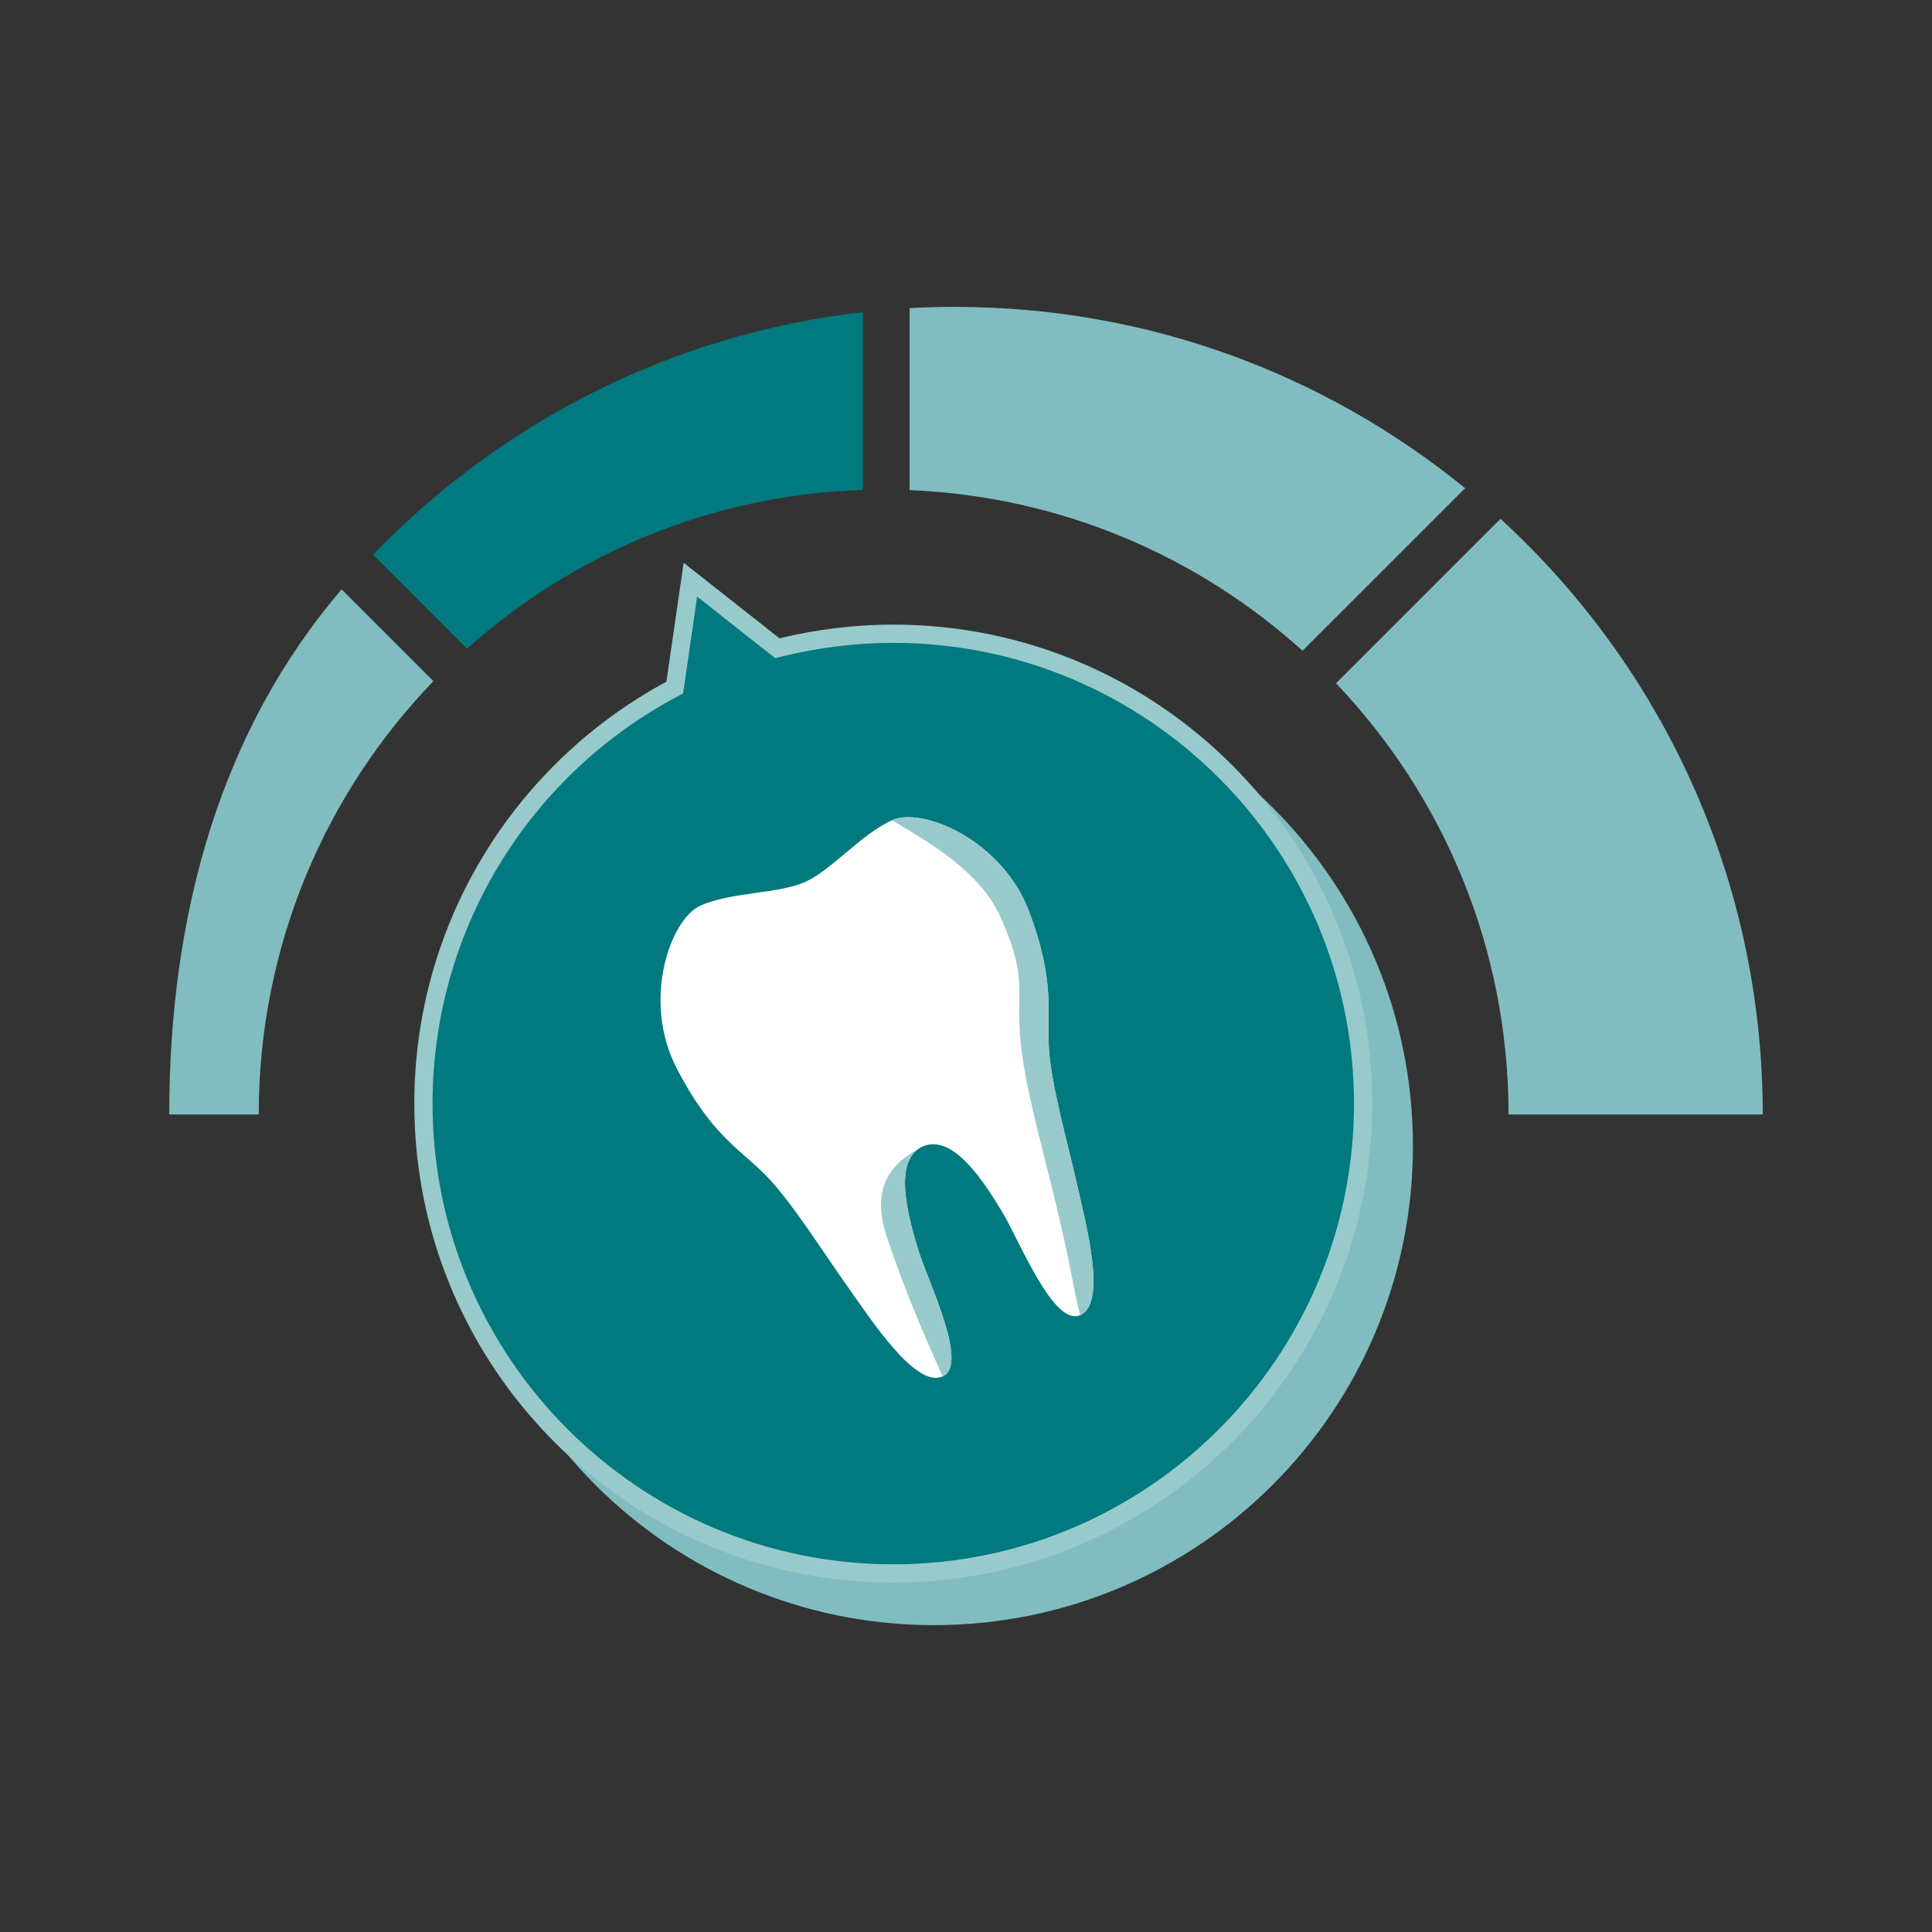 <?xml version="1.0" encoding="UTF-8"?>
<svg xmlns="http://www.w3.org/2000/svg" xmlns:xlink="http://www.w3.org/1999/xlink" id="Ebene_1" data-name="Ebene 1" version="1.1" viewBox="0 0 488 488">
  <rect x="0" y="0" width="488" height="488" fill="#333333" stroke="none"/>
  <defs>
    <style>
      .cls-1 {
        fill: #00797f;
      }

      .cls-1, .cls-2, .cls-3, .cls-4, .cls-5 {
        stroke-width: 0px;
      }

      .cls-2 {
        fill: none;
      }

      .cls-3 {
        fill: #98cacc;
      }

      .cls-6 {
        clip-path: url(#clippath);
      }

      .cls-4 {
        fill: #fff;
      }

      .cls-5 {
        fill: #81bdc0;
      }
    </style>
    <clipPath id="clippath">
      <rect class="cls-2" x="42.75" y="77.51" width="402.5" height="332.98"></rect>
    </clipPath>
  </defs>
  <g class="cls-6">
    <path class="cls-5" d="M114.93,289.51c0-66.81,54.17-120.98,120.98-120.98s120.98,54.17,120.98,120.98-54.17,120.98-120.98,120.98-120.98-54.17-120.98-120.98"></path>
    <path class="cls-1" d="M225.64,397.43c-65.44,0-118.67-53.24-118.67-118.67,0-43.71,23.93-83.77,62.45-104.53l1.02-.55,3.95-27.25,21.97,17.32,1.09-.26c9.25-2.26,18.74-3.4,28.19-3.4,65.44,0,118.67,53.24,118.67,118.68s-53.23,118.67-118.67,118.67"></path>
    <path class="cls-3" d="M172.68,142.14l-4.36,30.05c-37.91,20.43-63.67,60.48-63.67,106.56,0,66.81,54.17,120.98,120.98,120.98s120.98-54.17,120.98-120.98-54.17-120.98-120.98-120.98c-9.9,0-19.52,1.22-28.74,3.46l-24.22-19.09ZM176.1,150.71l17.95,14.15,1.76,1.39,2.18-.54c9.07-2.2,18.37-3.33,27.64-3.33,64.17,0,116.37,52.21,116.37,116.38s-52.2,116.37-116.37,116.37-116.37-52.2-116.37-116.37c0-42.87,23.47-82.14,61.24-102.51l2.04-1.1.34-2.29,3.21-22.15Z"></path>
    <path class="cls-4" d="M225.32,207.19c-7.74,3.45-15.25,12.58-22.02,15.61-6.79,3-18.6,2.48-26.34,5.93-7.74,3.45-14.83,24-6.09,41,8.73,16.99,16.16,20.64,22.51,27.09,6.35,6.45,14.33,19.14,20.57,27.96,6.26,8.82,17.35,25.92,24.12,22.9,6.78-3.02-3.68-23.89-6.16-32.06-2.48-8.17-6.58-22.55,1.14-26.03,7.74-3.41,15.69,9.26,20.11,16.56,4.42,7.32,12.94,29.04,19.71,26.02,6.77-3.02,1.48-22.7-.9-33.25-2.38-10.54-6.48-24.95-7.03-33.99-.55-9.04,1.71-17-5.08-34.86-6.8-17.86-26.82-26.34-34.56-22.89"></path>
    <path class="cls-3" d="M225.32,207.19c8.37,5.06,22.07,12.51,27.43,24.53,7.72,17.33,2.98,18.32,5.59,35.85,1.58,10.62,5.72,25.41,8.47,36.96,4.51,18.94,4.54,22.74,6.08,27.64,6.77-3.02,1.48-22.7-.9-33.25-2.38-10.54-6.48-24.95-7.03-33.99-.55-9.04,1.71-17-5.08-34.86-6.8-17.86-26.82-26.34-34.56-22.89"></path>
    <path class="cls-3" d="M224,312.42c4.9,14.59,9.36,24.59,14.09,35.26,6.78-3.02-3.68-23.89-6.17-32.06-2.47-8.17-6.57-22.55,1.14-26.02-4.56,2.44-14.18,7.59-9.06,22.82"></path>
    <path class="cls-5" d="M109.47,172.05c-27.34,28.38-44.12,66.95-44.12,109.45h-22.6c0-50.7,13-96.98,43.54-132.63l23.18,23.18Z"></path>
    <path class="cls-1" d="M217.95,78.84v44.92c-38.36,1.25-73.28,16.19-99.98,40.1l-23.74-23.74c32.05-33.31,75.32-55.78,123.72-61.28"></path>
    <path class="cls-5" d="M370.07,123.32l-41.07,41.05c-26.47-23.93-61.11-39.01-99.25-40.57v-45.97c3.82-.22,7.66-.31,11.54-.31,48.85,0,93.67,17.18,128.79,45.8"></path>
    <path class="cls-5" d="M445.25,281.5h-64.21c0-42.22-16.57-80.55-43.57-108.9l41.54-41.54c40.72,37.27,66.24,90.88,66.24,150.44"></path>
  </g>
</svg>
